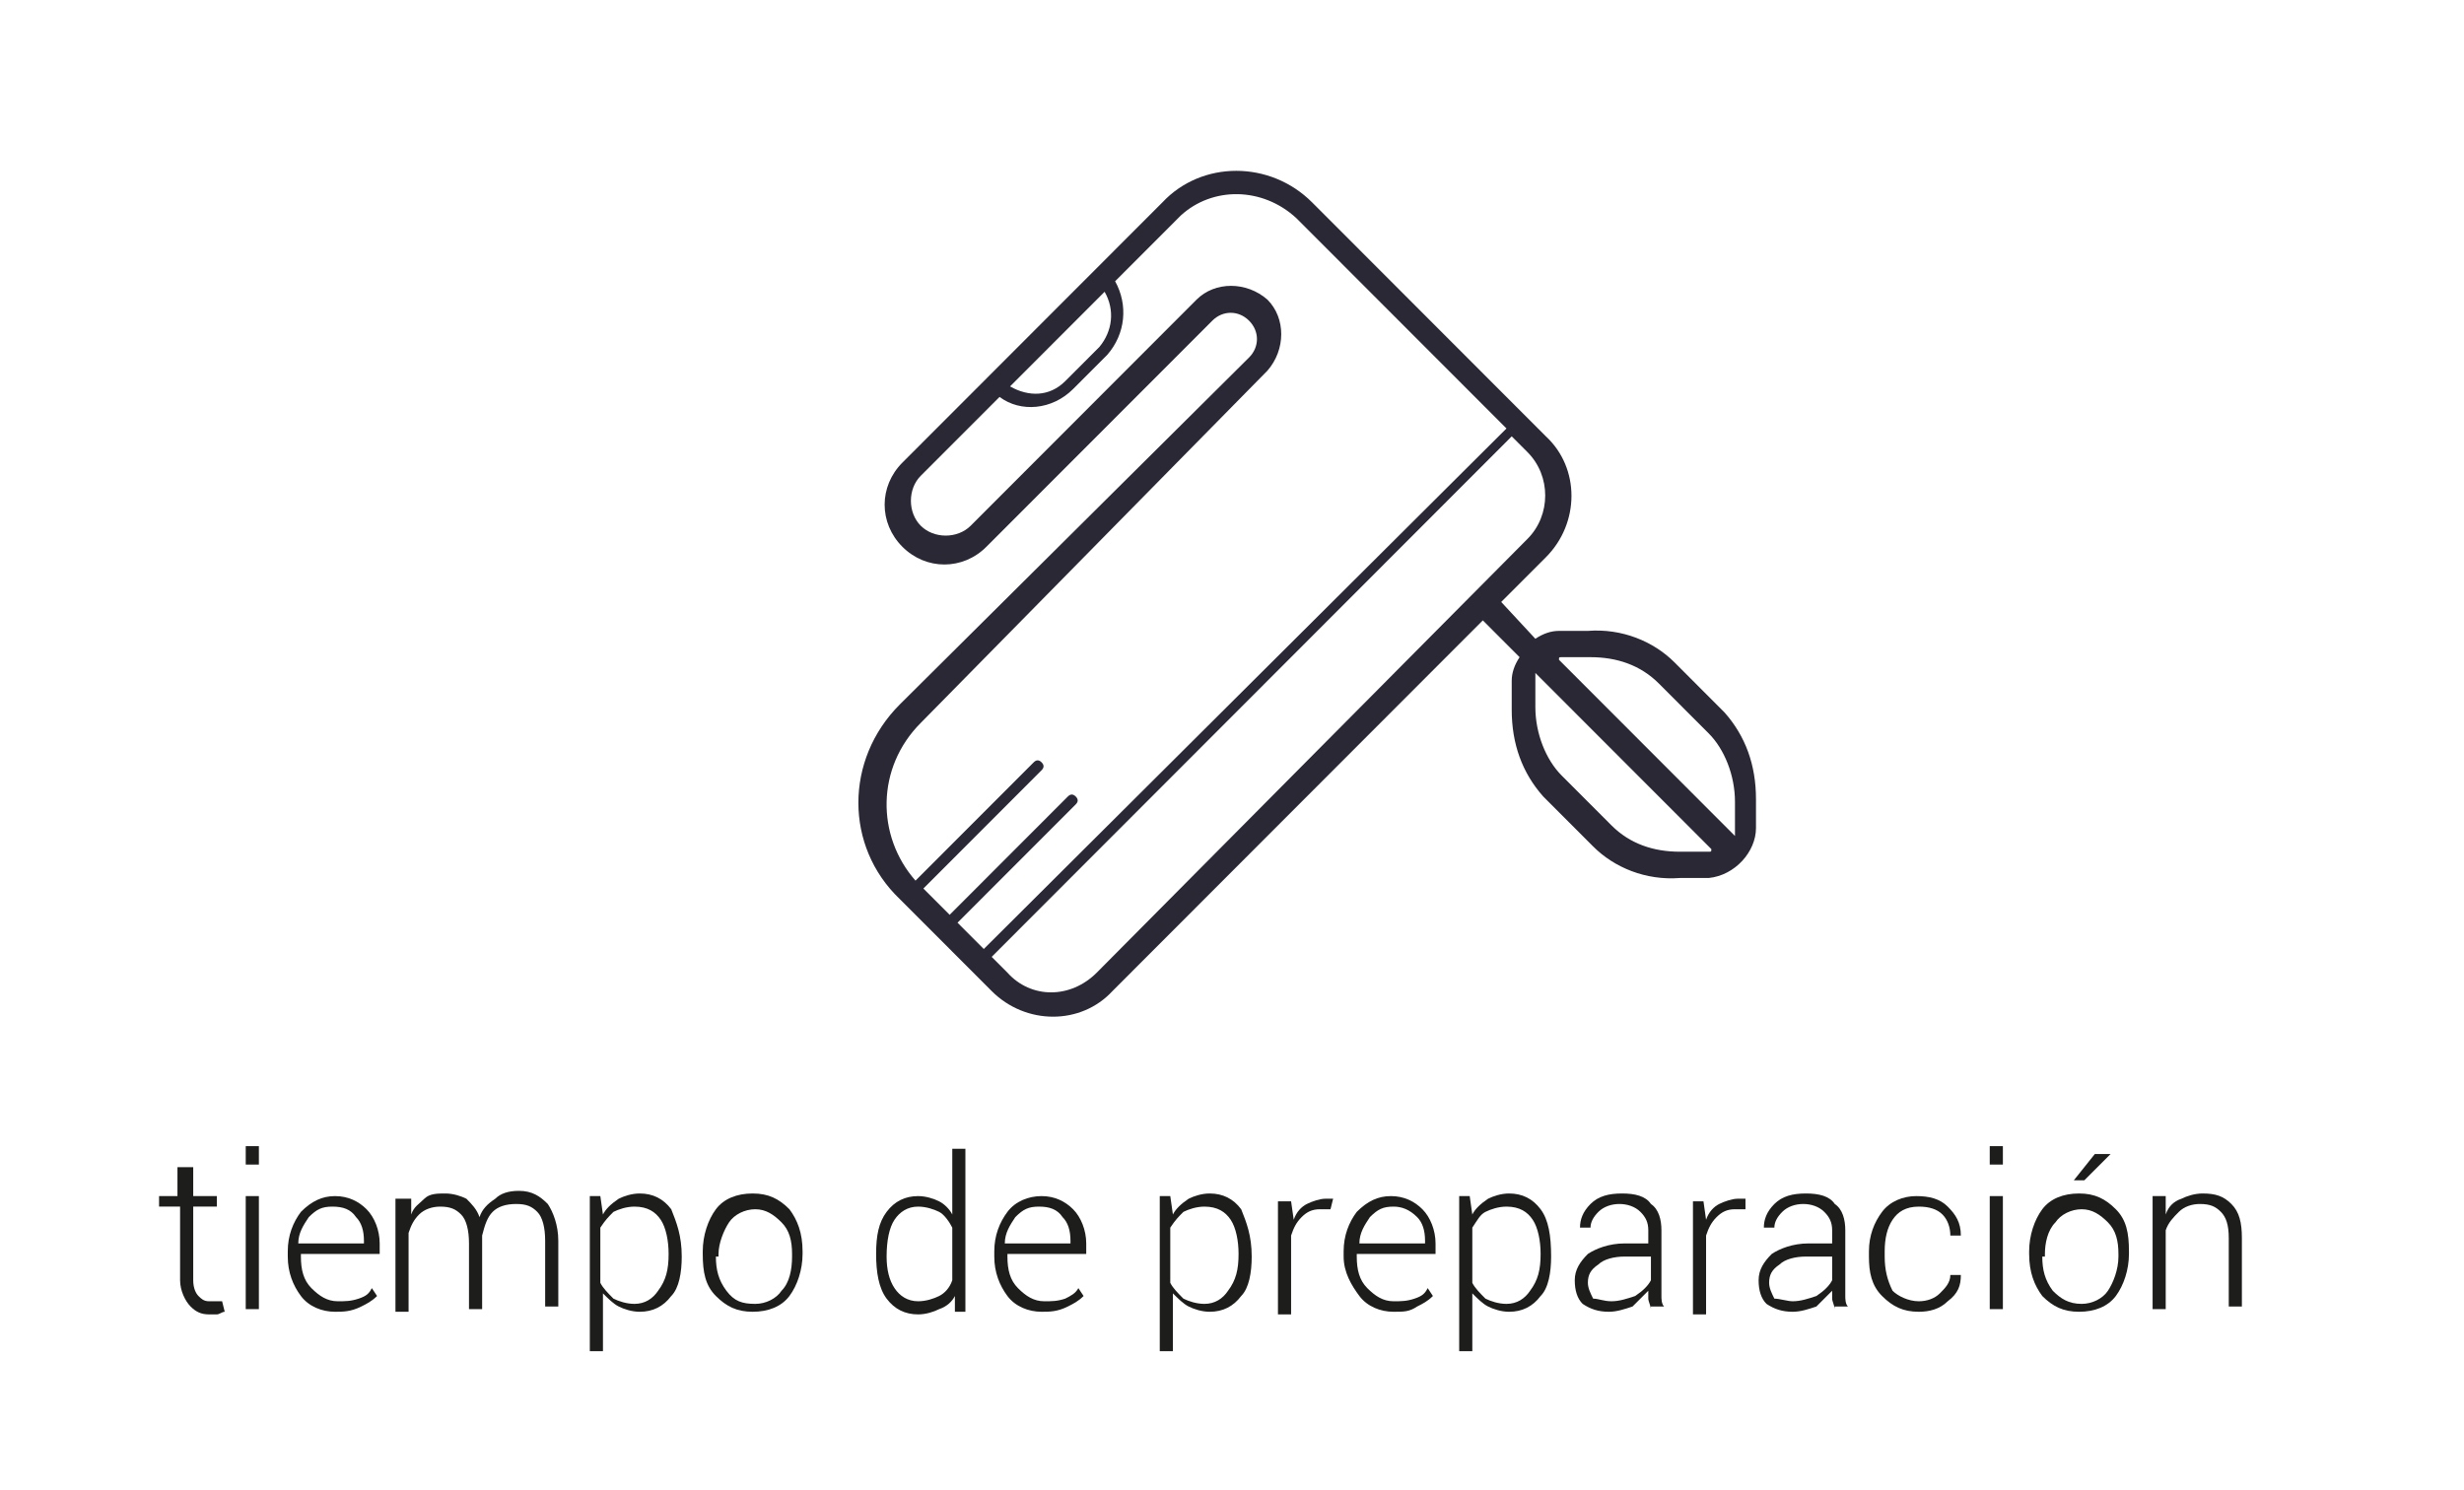 <?xml version="1.0" encoding="UTF-8"?>
<svg xmlns="http://www.w3.org/2000/svg" xmlns:xlink="http://www.w3.org/1999/xlink" width="600px" height="363px" viewBox="0 0 598 363" version="1.1">
  <g id="surface1">
    <path style=" stroke:none;fill-rule:nonzero;fill:rgb(16.863%,15.686%,21.176%);fill-opacity:1;" d="M 426.594 201.668 L 426.594 194.625 C 426.594 186.301 424.035 179.258 418.918 173.496 L 406.77 161.332 C 401.652 156.211 393.977 153.008 385.66 153.648 L 378.625 153.648 C 376.707 153.648 374.789 154.289 372.871 155.57 L 364.555 146.605 L 375.43 135.723 C 383.742 127.398 383.742 113.953 375.43 106.27 L 318.508 49.289 C 308.273 39.043 291.645 39.043 282.051 49.289 L 218.734 112.672 C 212.977 118.438 212.977 127.398 218.734 133.16 C 224.488 138.922 233.445 138.922 239.199 133.16 L 294.203 78.102 C 296.762 75.539 300.598 75.539 303.156 78.102 C 305.715 80.66 305.715 84.504 303.156 87.062 L 218.094 171.574 C 204.664 185.02 204.664 206.148 218.094 218.953 L 240.48 241.363 C 248.793 249.688 262.223 249.688 269.898 241.363 L 360.078 151.09 L 369.031 160.051 C 367.754 161.973 367.113 163.895 367.113 165.812 L 367.113 172.855 C 367.113 181.18 369.672 188.223 374.789 193.984 L 386.941 206.148 C 392.059 211.273 399.734 214.473 408.047 213.832 L 415.082 213.832 C 421.477 213.191 426.594 207.43 426.594 201.668 M 415.082 207.43 L 408.047 207.43 C 401.652 207.43 395.895 205.508 391.418 201.027 L 379.266 188.863 C 375.43 185.02 372.871 178.617 372.871 172.215 L 372.871 165.172 C 372.871 164.535 372.871 164.535 372.871 163.895 L 415.723 206.789 C 415.723 207.43 415.723 207.43 415.082 207.43 M 379.266 160.051 L 386.301 160.051 C 392.699 160.051 398.453 161.973 402.93 166.453 L 415.082 178.617 C 418.918 182.461 421.477 188.863 421.477 195.266 L 421.477 202.309 C 421.477 202.949 421.477 202.949 421.477 203.59 L 378.625 160.691 C 378.625 160.051 378.625 160.051 379.266 160.051 M 244.316 236.883 L 240.48 233.039 L 367.113 106.27 L 370.953 110.113 C 376.707 115.875 376.707 125.477 370.953 131.242 L 266.062 236.883 C 259.668 243.285 250.074 243.285 244.316 236.883 M 232.164 224.715 L 260.945 195.906 C 261.586 195.266 261.586 194.625 260.945 193.984 C 260.305 193.344 259.668 193.344 259.027 193.984 L 230.246 222.797 L 223.852 216.395 L 252.633 187.582 C 253.27 186.941 253.27 186.301 252.633 185.66 C 251.992 185.02 251.352 185.02 250.711 185.66 L 221.93 214.473 C 212.34 203.59 212.34 186.941 223.211 176.059 L 307.633 90.266 C 312.109 85.145 312.109 77.461 307.633 72.977 C 302.52 68.496 294.844 68.496 290.367 72.977 L 235.363 128.039 C 232.164 131.242 226.41 131.242 223.211 128.039 C 220.012 124.84 220.012 119.074 223.211 115.875 L 242.398 96.668 C 247.516 100.508 255.188 99.867 260.305 94.746 L 268.621 86.422 C 273.098 81.301 273.738 74.258 270.539 68.496 L 286.527 52.488 C 294.203 45.449 306.355 45.449 314.668 53.129 L 365.836 104.352 L 238.559 231.121 Z M 267.98 71.059 C 270.539 75.539 269.898 80.66 266.703 84.504 L 258.387 92.824 C 254.551 96.668 249.434 96.668 244.957 94.105 Z M 267.98 71.059 "></path>
    <path style=" stroke:none;fill-rule:nonzero;fill:rgb(11.373%,11.373%,10.588%);fill-opacity:1;" d="M 46.051 284.258 L 46.051 291.301 L 51.805 291.301 L 51.805 293.863 L 46.051 293.863 L 46.051 311.789 C 46.051 313.711 46.688 314.992 47.328 315.633 C 47.969 316.273 48.609 316.914 49.887 316.914 C 50.527 316.914 51.164 316.914 51.164 316.914 C 51.805 316.914 52.445 316.914 53.086 316.914 L 53.723 319.473 C 53.086 319.473 52.445 320.113 51.805 320.113 C 51.164 320.113 50.527 320.113 49.887 320.113 C 47.969 320.113 46.688 319.473 45.41 318.191 C 44.129 316.914 42.852 314.352 42.852 311.789 L 42.852 293.863 L 37.734 293.863 L 37.734 291.301 L 42.211 291.301 L 42.211 284.258 Z M 46.051 284.258 "></path>
    <path style=" stroke:none;fill-rule:nonzero;fill:rgb(11.373%,11.373%,10.588%);fill-opacity:1;" d="M 61.398 283.621 L 58.84 283.621 L 58.84 279.137 L 62.039 279.137 L 62.039 283.621 Z M 61.398 318.832 L 58.84 318.832 L 58.84 291.301 L 62.039 291.301 L 62.039 318.832 Z M 61.398 318.832 "></path>
    <path style=" stroke:none;fill-rule:nonzero;fill:rgb(11.373%,11.373%,10.588%);fill-opacity:1;" d="M 80.586 319.473 C 77.387 319.473 74.191 318.191 72.273 315.633 C 70.352 313.07 69.074 309.871 69.074 306.027 L 69.074 304.746 C 69.074 300.906 70.352 297.703 72.273 295.145 C 74.828 292.582 77.387 291.301 80.586 291.301 C 83.785 291.301 86.344 292.582 88.262 294.504 C 90.18 296.426 91.457 299.625 91.457 302.828 L 91.457 305.387 L 72.273 305.387 L 72.273 306.027 C 72.273 309.23 72.91 311.789 74.828 313.711 C 76.75 315.633 78.668 316.914 81.227 316.914 C 83.145 316.914 84.422 316.914 86.344 316.273 C 88.262 315.633 88.902 314.992 89.539 313.711 L 90.82 315.633 C 89.539 316.914 88.262 317.551 86.98 318.191 C 84.422 319.473 82.504 319.473 80.586 319.473 Z M 79.945 293.863 C 77.387 293.863 76.109 294.504 74.191 296.426 C 72.91 298.344 71.633 300.266 71.633 302.828 L 87.621 302.828 L 87.621 302.188 C 87.621 299.625 86.98 297.703 85.703 296.426 C 84.422 294.504 82.504 293.863 79.945 293.863 Z M 79.945 293.863 "></path>
    <path style=" stroke:none;fill-rule:nonzero;fill:rgb(11.373%,11.373%,10.588%);fill-opacity:1;" d="M 99.133 291.301 L 99.133 295.785 C 99.773 293.863 101.051 293.223 102.332 291.941 C 103.609 290.664 105.531 290.664 107.449 290.664 C 109.367 290.664 111.285 291.301 112.566 291.941 C 113.844 293.223 115.121 294.504 115.762 296.426 C 116.402 294.504 117.68 293.223 119.602 291.941 C 120.879 290.664 122.797 290.023 125.355 290.023 C 128.555 290.023 130.473 291.301 132.391 293.223 C 133.672 295.145 134.949 298.344 134.949 302.188 L 134.949 318.191 L 131.75 318.191 L 131.75 302.188 C 131.75 298.984 131.113 296.426 129.832 295.145 C 128.555 293.863 127.273 293.223 124.715 293.223 C 122.16 293.223 120.238 293.863 118.961 295.145 C 117.68 296.426 117.043 298.344 116.402 300.906 C 116.402 300.906 116.402 300.906 116.402 301.547 C 116.402 301.547 116.402 302.188 116.402 302.188 L 116.402 318.832 L 113.203 318.832 L 113.203 302.828 C 113.203 299.625 112.566 297.066 111.285 295.785 C 110.008 294.504 108.727 293.863 106.168 293.863 C 104.25 293.863 102.332 294.504 101.051 295.785 C 99.773 297.066 99.133 298.344 98.492 300.266 L 98.492 319.473 L 95.297 319.473 L 95.297 291.941 L 99.133 291.941 Z M 99.133 291.301 "></path>
    <path style=" stroke:none;fill-rule:nonzero;fill:rgb(11.373%,11.373%,10.588%);fill-opacity:1;" d="M 165.008 306.027 C 165.008 309.871 164.371 313.711 162.453 315.633 C 160.531 318.191 157.973 319.473 154.777 319.473 C 152.859 319.473 150.938 318.832 149.66 318.191 C 148.379 317.551 147.102 316.273 145.824 314.992 L 145.824 329.078 L 142.625 329.078 L 142.625 291.301 L 145.184 291.301 L 145.824 295.785 C 146.461 294.504 147.742 293.223 149.66 291.941 C 150.938 291.301 152.859 290.664 154.777 290.664 C 157.973 290.664 160.531 291.941 162.453 294.504 C 163.73 297.703 165.008 300.906 165.008 306.027 Z M 161.812 305.387 C 161.812 302.188 161.172 298.984 159.895 297.066 C 158.613 295.145 156.695 293.863 153.496 293.863 C 151.578 293.863 149.66 294.504 148.379 295.145 C 147.102 296.426 146.461 297.066 145.184 298.984 L 145.184 312.43 C 145.824 313.711 147.102 314.992 148.379 316.273 C 149.66 316.914 151.578 317.551 153.496 317.551 C 156.055 317.551 157.973 316.273 159.254 314.352 C 161.172 311.789 161.812 309.23 161.812 305.387 Z M 161.812 305.387 "></path>
    <path style=" stroke:none;fill-rule:nonzero;fill:rgb(11.373%,11.373%,10.588%);fill-opacity:1;" d="M 170.125 304.746 C 170.125 300.906 171.406 297.066 173.324 294.504 C 175.242 291.941 178.441 290.664 182.277 290.664 C 186.117 290.664 188.672 291.941 191.23 294.504 C 193.152 297.066 194.43 300.266 194.43 304.746 L 194.43 305.387 C 194.43 309.23 193.152 313.07 191.23 315.633 C 189.312 318.191 186.117 319.473 182.277 319.473 C 178.441 319.473 175.883 318.191 173.324 315.633 C 170.766 313.07 170.125 309.871 170.125 305.387 Z M 173.324 306.027 C 173.324 309.23 173.965 311.789 175.883 314.352 C 177.801 316.914 179.719 317.551 182.918 317.551 C 185.477 317.551 188.035 316.273 189.312 314.352 C 191.23 312.43 191.871 309.23 191.871 306.027 L 191.871 305.387 C 191.871 302.188 191.23 299.625 189.312 297.703 C 187.395 295.785 185.477 294.504 182.918 294.504 C 180.359 294.504 177.801 295.785 176.523 297.703 C 175.242 299.625 173.965 302.828 173.965 305.387 L 173.965 306.027 Z M 173.324 306.027 "></path>
    <path style=" stroke:none;fill-rule:nonzero;fill:rgb(11.373%,11.373%,10.588%);fill-opacity:1;" d="M 212.34 305.387 C 212.34 300.906 212.977 297.703 214.895 295.145 C 216.816 292.582 219.375 291.301 222.57 291.301 C 224.488 291.301 226.41 291.941 227.688 292.582 C 228.969 293.223 230.246 294.504 230.887 295.785 L 230.887 279.777 L 234.082 279.777 L 234.082 319.473 L 231.523 319.473 L 231.523 315.633 C 230.887 316.914 229.605 318.191 227.688 318.832 C 226.41 319.473 224.488 320.113 222.57 320.113 C 219.375 320.113 216.816 318.832 214.895 316.273 C 212.977 313.711 212.34 309.871 212.34 305.387 Z M 214.895 306.027 C 214.895 309.23 215.535 311.789 216.816 313.711 C 218.094 315.633 220.012 316.914 222.57 316.914 C 224.488 316.914 226.41 316.273 227.688 315.633 C 228.969 314.992 230.246 313.711 230.887 311.789 L 230.887 298.984 C 230.246 297.703 228.969 295.785 227.688 295.145 C 226.41 294.504 224.488 293.863 222.57 293.863 C 220.012 293.863 218.094 295.145 216.816 297.066 C 215.535 298.984 214.895 302.188 214.895 306.027 Z M 214.895 306.027 "></path>
    <path style=" stroke:none;fill-rule:nonzero;fill:rgb(11.373%,11.373%,10.588%);fill-opacity:1;" d="M 252.633 319.473 C 249.434 319.473 246.234 318.191 244.316 315.633 C 242.398 313.07 241.117 309.871 241.117 306.027 L 241.117 304.746 C 241.117 300.906 242.398 297.703 244.316 295.145 C 246.234 292.582 249.434 291.301 252.633 291.301 C 255.828 291.301 258.387 292.582 260.305 294.504 C 262.223 296.426 263.504 299.625 263.504 302.828 L 263.504 305.387 L 244.316 305.387 L 244.316 306.027 C 244.316 309.23 244.957 311.789 246.875 313.711 C 248.793 315.633 250.711 316.914 253.27 316.914 C 255.188 316.914 256.469 316.914 258.387 316.273 C 259.668 315.633 260.945 314.992 261.586 313.711 L 262.863 315.633 C 261.586 316.914 260.305 317.551 259.027 318.191 C 256.469 319.473 254.551 319.473 252.633 319.473 Z M 251.992 293.863 C 249.434 293.863 248.152 294.504 246.234 296.426 C 244.957 298.344 243.676 300.266 243.676 302.828 L 259.668 302.828 L 259.668 302.188 C 259.668 299.625 259.027 297.703 257.746 296.426 C 256.469 294.504 254.551 293.863 251.992 293.863 Z M 251.992 293.863 "></path>
    <path style=" stroke:none;fill-rule:nonzero;fill:rgb(11.373%,11.373%,10.588%);fill-opacity:1;" d="M 303.797 306.027 C 303.797 309.871 303.156 313.711 301.238 315.633 C 299.32 318.191 296.762 319.473 293.562 319.473 C 291.645 319.473 289.727 318.832 288.445 318.191 C 287.168 317.551 285.891 316.273 284.609 314.992 L 284.609 329.078 L 281.41 329.078 L 281.41 291.301 L 283.969 291.301 L 284.609 295.785 C 285.25 294.504 286.527 293.223 288.445 291.941 C 289.727 291.301 291.645 290.664 293.562 290.664 C 296.762 290.664 299.32 291.941 301.238 294.504 C 302.52 297.703 303.797 300.906 303.797 306.027 Z M 300.598 305.387 C 300.598 302.188 299.961 298.984 298.68 297.066 C 297.402 295.145 295.48 293.863 292.285 293.863 C 290.367 293.863 288.445 294.504 287.168 295.145 C 285.891 296.426 285.25 297.066 283.969 298.984 L 283.969 312.43 C 284.609 313.711 285.891 314.992 287.168 316.273 C 288.445 316.914 290.367 317.551 292.285 317.551 C 294.844 317.551 296.762 316.273 298.039 314.352 C 299.961 311.789 300.598 309.23 300.598 305.387 Z M 300.598 305.387 "></path>
    <path style=" stroke:none;fill-rule:nonzero;fill:rgb(11.373%,11.373%,10.588%);fill-opacity:1;" d="M 322.984 294.504 L 320.426 294.504 C 318.508 294.504 317.227 295.145 315.949 296.426 C 314.668 297.703 314.031 298.984 313.391 300.906 L 313.391 320.113 L 310.191 320.113 L 310.191 292.582 L 313.391 292.582 L 314.031 297.066 C 314.668 295.145 315.949 293.863 317.227 293.223 C 318.508 292.582 320.426 291.941 321.703 291.941 C 322.344 291.941 322.344 291.941 322.984 291.941 C 323.625 291.941 323.625 291.941 323.625 291.941 Z M 322.984 294.504 "></path>
    <path style=" stroke:none;fill-rule:nonzero;fill:rgb(11.373%,11.373%,10.588%);fill-opacity:1;" d="M 338.332 319.473 C 335.137 319.473 331.938 318.191 330.02 315.633 C 328.102 313.07 326.184 309.871 326.184 306.027 L 326.184 304.746 C 326.184 300.906 327.461 297.703 329.379 295.145 C 331.938 292.582 334.496 291.301 337.695 291.301 C 340.891 291.301 343.449 292.582 345.367 294.504 C 347.289 296.426 348.566 299.625 348.566 302.828 L 348.566 305.387 L 329.379 305.387 L 329.379 306.027 C 329.379 309.23 330.02 311.789 331.938 313.711 C 333.855 315.633 335.777 316.914 338.332 316.914 C 340.254 316.914 341.531 316.914 343.449 316.273 C 345.367 315.633 346.008 314.992 346.648 313.711 L 347.926 315.633 C 346.648 316.914 345.367 317.551 344.09 318.191 C 342.172 319.473 340.891 319.473 338.332 319.473 Z M 338.332 293.863 C 335.777 293.863 334.496 294.504 332.578 296.426 C 331.297 298.344 330.02 300.266 330.02 302.828 L 346.008 302.828 L 346.008 302.188 C 346.008 299.625 345.367 297.703 344.09 296.426 C 342.172 294.504 340.254 293.863 338.332 293.863 Z M 338.332 293.863 "></path>
    <path style=" stroke:none;fill-rule:nonzero;fill:rgb(11.373%,11.373%,10.588%);fill-opacity:1;" d="M 376.707 306.027 C 376.707 309.871 376.07 313.711 374.148 315.633 C 372.23 318.191 369.672 319.473 366.477 319.473 C 364.555 319.473 362.637 318.832 361.359 318.191 C 360.078 317.551 358.801 316.273 357.52 314.992 L 357.52 329.078 L 354.324 329.078 L 354.324 291.301 L 356.883 291.301 L 357.52 295.785 C 358.16 294.504 359.441 293.223 361.359 291.941 C 362.637 291.301 364.555 290.664 366.477 290.664 C 369.672 290.664 372.23 291.941 374.148 294.504 C 376.07 297.066 376.707 300.906 376.707 306.027 Z M 374.148 305.387 C 374.148 302.188 373.512 298.984 372.23 297.066 C 370.953 295.145 369.031 293.863 365.836 293.863 C 363.918 293.863 361.996 294.504 360.719 295.145 C 359.441 295.785 358.801 297.066 357.52 298.984 L 357.52 312.43 C 358.16 313.711 359.441 314.992 360.719 316.273 C 361.996 316.914 363.918 317.551 365.836 317.551 C 368.395 317.551 370.312 316.273 371.59 314.352 C 373.512 311.789 374.148 309.23 374.148 305.387 Z M 374.148 305.387 "></path>
    <path style=" stroke:none;fill-rule:nonzero;fill:rgb(11.373%,11.373%,10.588%);fill-opacity:1;" d="M 401.012 318.832 C 401.012 318.191 400.371 316.914 400.371 316.273 C 400.371 315.633 400.371 314.992 400.371 314.352 C 399.094 315.633 397.812 316.914 396.535 318.191 C 394.617 318.832 392.699 319.473 390.777 319.473 C 388.219 319.473 386.301 318.832 384.383 317.551 C 383.105 316.273 382.465 314.352 382.465 311.789 C 382.465 309.23 383.742 307.309 385.66 305.387 C 387.582 304.109 390.777 302.828 394.617 302.828 L 400.371 302.828 L 400.371 299.625 C 400.371 297.703 399.734 296.426 398.453 295.145 C 397.176 293.863 395.254 293.223 393.336 293.223 C 391.418 293.223 389.5 293.863 388.219 295.145 C 386.941 296.426 386.301 297.703 386.301 298.984 L 383.742 298.984 C 383.742 297.066 384.383 295.145 386.301 293.223 C 388.219 291.301 390.777 290.664 393.977 290.664 C 397.176 290.664 399.734 291.301 401.012 293.223 C 402.93 294.504 403.57 297.066 403.57 299.625 L 403.57 313.07 C 403.57 314.352 403.57 314.992 403.57 315.633 C 403.57 316.273 403.57 317.551 404.211 318.191 L 401.012 318.191 Z M 391.418 316.914 C 393.336 316.914 395.254 316.273 397.176 315.633 C 399.094 314.352 400.371 313.07 401.012 311.789 L 401.012 306.027 L 394.617 306.027 C 392.059 306.027 389.5 306.668 388.219 307.949 C 386.301 309.23 385.66 310.512 385.66 312.43 C 385.66 313.711 386.301 314.992 386.941 316.273 C 388.219 316.273 389.5 316.914 391.418 316.914 Z M 391.418 316.914 "></path>
    <path style=" stroke:none;fill-rule:nonzero;fill:rgb(11.373%,11.373%,10.588%);fill-opacity:1;" d="M 424.035 294.504 L 421.477 294.504 C 419.559 294.504 418.281 295.145 417 296.426 C 415.723 297.703 415.082 298.984 414.441 300.906 L 414.441 320.113 L 411.246 320.113 L 411.246 292.582 L 413.805 292.582 L 414.441 297.066 C 415.082 295.145 416.363 293.863 417.641 293.223 C 418.918 292.582 420.84 291.941 422.117 291.941 C 422.758 291.941 422.758 291.941 423.398 291.941 C 424.035 291.941 424.035 291.941 424.035 291.941 Z M 424.035 294.504 "></path>
    <path style=" stroke:none;fill-rule:nonzero;fill:rgb(11.373%,11.373%,10.588%);fill-opacity:1;" d="M 445.781 318.832 C 445.781 318.191 445.141 316.914 445.141 316.273 C 445.141 315.633 445.141 314.992 445.141 314.352 C 443.863 315.633 442.582 316.914 441.305 318.191 C 439.387 318.832 437.469 319.473 435.547 319.473 C 432.992 319.473 431.07 318.832 429.152 317.551 C 427.875 316.273 427.234 314.352 427.234 311.789 C 427.234 309.23 428.512 307.309 430.434 305.387 C 432.352 304.109 435.547 302.828 439.387 302.828 L 445.141 302.828 L 445.141 299.625 C 445.141 297.703 444.504 296.426 443.223 295.145 C 441.945 293.863 440.027 293.223 438.105 293.223 C 436.188 293.223 434.27 293.863 432.992 295.145 C 431.711 296.426 431.07 297.703 431.07 298.984 L 428.512 298.984 C 428.512 297.066 429.152 295.145 431.07 293.223 C 432.992 291.301 435.547 290.664 438.746 290.664 C 441.945 290.664 444.504 291.301 445.781 293.223 C 447.699 294.504 448.34 297.066 448.34 299.625 L 448.34 313.07 C 448.34 314.352 448.34 314.992 448.34 315.633 C 448.34 316.273 448.34 317.551 448.98 318.191 L 445.781 318.191 Z M 435.547 316.914 C 437.469 316.914 439.387 316.273 441.305 315.633 C 443.223 314.352 444.504 313.07 445.141 311.789 L 445.141 306.027 L 438.746 306.027 C 436.188 306.027 433.629 306.668 432.352 307.949 C 430.434 309.23 429.793 310.512 429.793 312.43 C 429.793 313.711 430.434 314.992 431.07 316.273 C 432.352 316.273 434.27 316.914 435.547 316.914 Z M 435.547 316.914 "></path>
    <path style=" stroke:none;fill-rule:nonzero;fill:rgb(11.373%,11.373%,10.588%);fill-opacity:1;" d="M 466.25 316.914 C 468.168 316.914 470.086 316.273 471.363 314.992 C 472.645 313.711 473.922 312.43 473.922 310.512 L 476.48 310.512 C 476.48 313.07 475.84 314.992 473.285 316.914 C 471.363 318.832 468.805 319.473 466.25 319.473 C 462.41 319.473 459.852 318.191 457.293 315.633 C 454.734 313.07 454.098 309.871 454.098 306.027 L 454.098 304.746 C 454.098 300.906 455.375 297.703 457.293 295.145 C 459.211 292.582 462.41 291.301 465.609 291.301 C 468.805 291.301 471.363 291.941 473.285 293.863 C 475.203 295.785 476.48 297.703 476.48 300.906 L 473.922 300.906 C 473.922 298.984 473.285 297.066 472.004 295.785 C 470.727 294.504 468.805 293.863 466.25 293.863 C 463.051 293.863 461.133 295.145 459.852 297.066 C 458.574 298.984 457.934 301.547 457.934 304.746 L 457.934 306.027 C 457.934 309.23 458.574 311.789 459.852 314.352 C 461.133 315.633 463.691 316.914 466.25 316.914 Z M 466.25 316.914 "></path>
    <path style=" stroke:none;fill-rule:nonzero;fill:rgb(11.373%,11.373%,10.588%);fill-opacity:1;" d="M 486.715 283.621 L 483.516 283.621 L 483.516 279.137 L 486.715 279.137 Z M 486.715 318.832 L 483.516 318.832 L 483.516 291.301 L 486.715 291.301 Z M 486.715 318.832 "></path>
    <path style=" stroke:none;fill-rule:nonzero;fill:rgb(11.373%,11.373%,10.588%);fill-opacity:1;" d="M 493.109 304.746 C 493.109 300.906 494.391 297.066 496.309 294.504 C 498.227 291.941 501.426 290.664 505.262 290.664 C 509.098 290.664 511.656 291.941 514.215 294.504 C 516.773 297.066 517.414 300.266 517.414 304.746 L 517.414 305.387 C 517.414 309.23 516.133 313.07 514.215 315.633 C 512.297 318.191 509.098 319.473 505.262 319.473 C 501.426 319.473 498.867 318.191 496.309 315.633 C 494.391 313.07 493.109 309.871 493.109 305.387 Z M 496.309 306.027 C 496.309 309.23 496.949 311.789 498.867 314.352 C 500.785 316.273 502.703 317.551 505.902 317.551 C 508.461 317.551 511.02 316.273 512.297 314.352 C 513.578 312.43 514.855 309.23 514.855 306.027 L 514.855 305.387 C 514.855 302.188 514.215 299.625 512.297 297.703 C 510.379 295.785 508.461 294.504 505.902 294.504 C 503.344 294.504 500.785 295.785 499.508 297.703 C 497.586 299.625 496.949 302.828 496.949 305.387 L 496.949 306.027 Z M 509.098 281.059 L 512.938 281.059 L 506.543 287.461 L 503.984 287.461 Z M 509.098 281.059 "></path>
    <path style=" stroke:none;fill-rule:nonzero;fill:rgb(11.373%,11.373%,10.588%);fill-opacity:1;" d="M 526.367 291.301 L 526.367 295.785 C 527.008 293.863 528.285 292.582 530.207 291.941 C 531.484 291.301 533.402 290.664 535.32 290.664 C 538.52 290.664 540.438 291.301 542.355 293.223 C 544.277 295.145 544.914 297.703 544.914 301.547 L 544.914 318.191 L 541.719 318.191 L 541.719 301.547 C 541.719 298.344 541.078 296.426 539.801 295.145 C 538.52 293.863 537.242 293.223 534.684 293.223 C 532.762 293.223 530.844 293.863 529.566 295.145 C 528.285 296.426 527.008 297.703 526.367 299.625 L 526.367 318.832 L 523.172 318.832 L 523.172 291.301 Z M 526.367 291.301 "></path>
  </g>
</svg>
